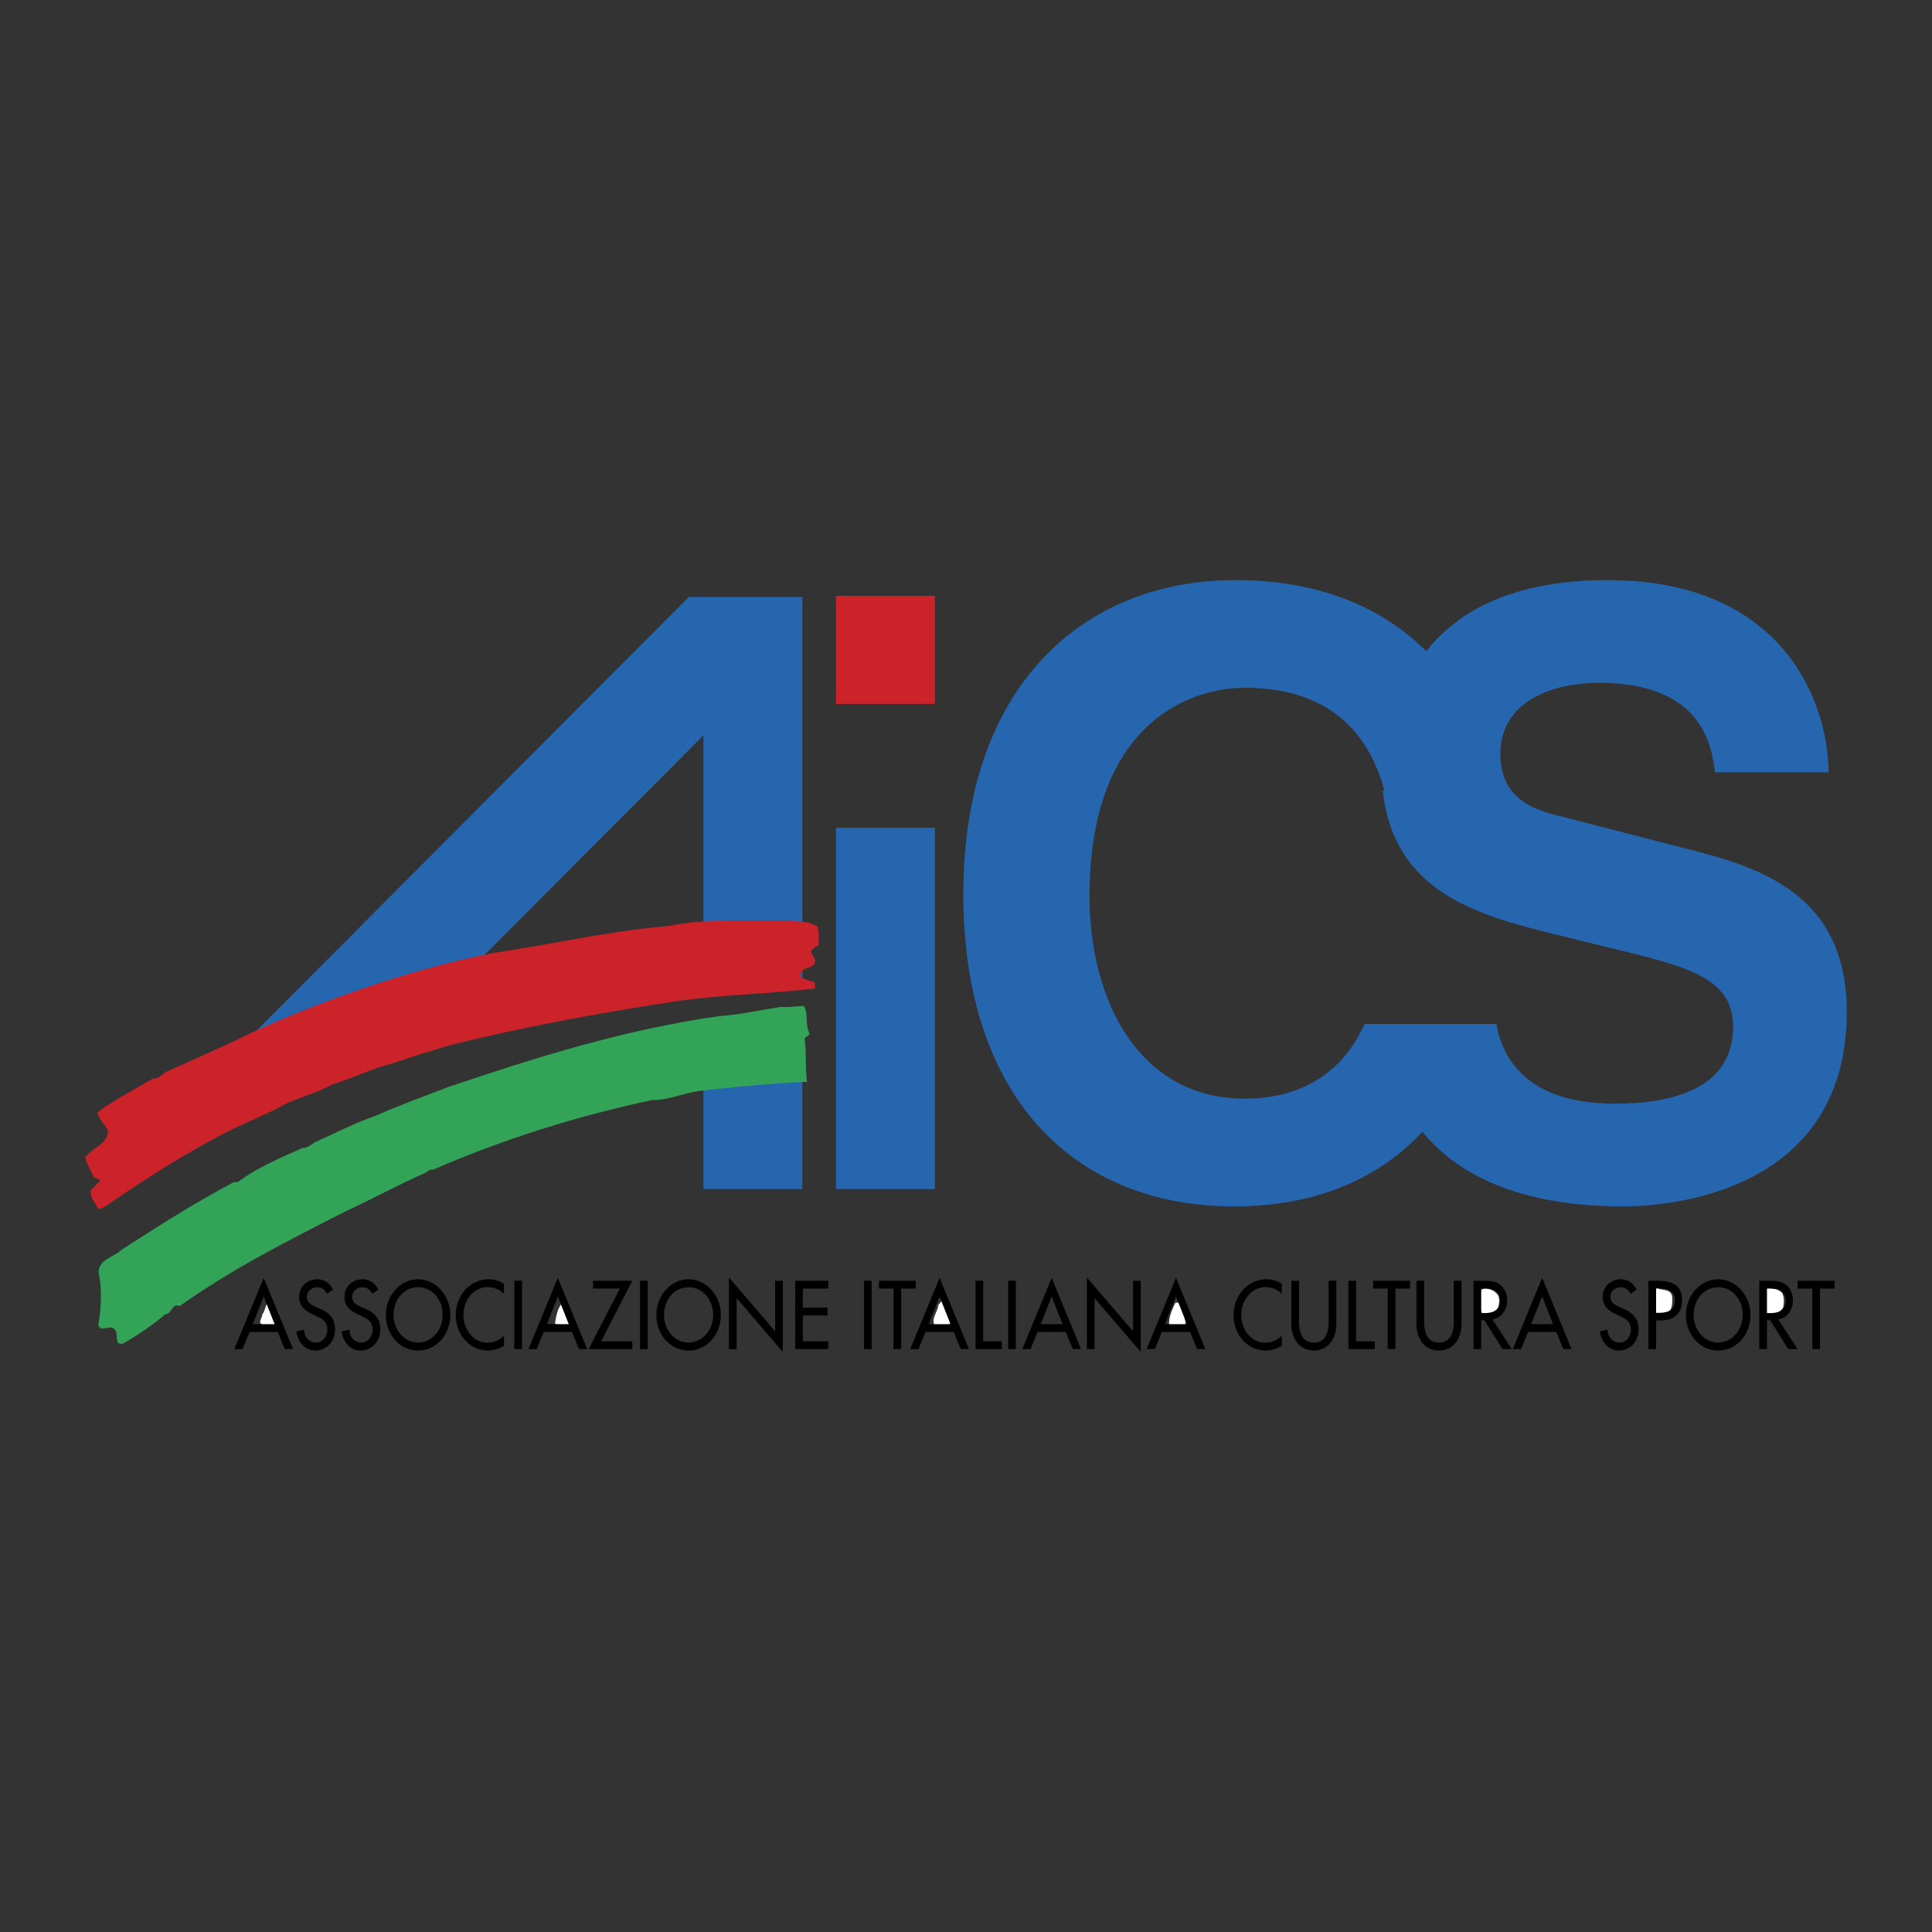 <svg xmlns="http://www.w3.org/2000/svg" width="2500" height="2500" viewBox="0 0 192.756 192.756"><rect x="0" y="0" width="192.756" height="192.756" fill="#333333" stroke="none"/><g fill-rule="evenodd" clip-rule="evenodd"><path fill="#fff" fill-opacity="0" d="M0 0h192.756v192.756H0V0z"/><path d="M149.479 129.26c.176.429.096.947-.074 1.336-.428.392-1.027.654-1.547.443-.307-.729-.184-1.505-.148-2.323.599-.35 1.421-.013 1.769.544zM166.834 129.326c.004.603.1 1.506-.633 1.642-.43.047-1.16.268-1.209-.334.125-.69-.314-1.721.328-2.113.518.254 1.334.032 1.514.805zM27.894 131.899c-.297.52-1.202.441-1.72.273-.476-.254-.005-.646-.009-1.033.341-.391.25-.993.763-1.385.608.599.701 1.416.966 2.145zM177.812 129.016c.219.429.18.946.098 1.421-.297.52-.855.739-1.373.657l-.344-.04c-.137-.816-.188-1.678.064-2.498.561-.005 1.163-.01 1.555.46zM57.177 132.035c-.514.306-1.332.313-1.808.016.122-.776.245-1.51.757-2.116l.302.04.749 2.06zM94.9 132.012c-.471.306-1.16.354-1.678.187-.308-.686.333-1.338.413-2.027l.341-.391c.523.641.744 1.414.924 2.231zM117.619 129.965c.264.687.658 1.415.664 2.147-.428.305-1.117.182-1.635.143-.094-.773.287-1.595.627-2.287l.344-.003z" fill="#fff"/><path d="M169.451 84.987l-13.777-3.554c-2.361-.579-5.982-1.57-5.982-6.199 0-5.372 5.354-7.107 9.84-7.107 10.314 0 11.258 6.281 11.574 8.926h11.336c-.078-7.273-4.725-19.175-22.043-19.175-9.533 0-15.02 3.149-18.098 7.101-4.084-4.096-10.264-7.101-19.029-7.101-15.227 0-27.159 10.579-27.159 31.325 0 20.498 11.274 31.16 26.993 31.16 8.219 0 14.457-2.776 18.809-7.446 3.422 4.178 9.502 7.446 20.059 7.446 4.959 0 22.279-1.57 22.279-19.423-.001-10.664-7.087-13.969-14.802-15.953zm-8.346 25.125c-8.785 0-11.229-4.559-11.807-7.953h-13.16c-2.166 4.882-6.363 7.457-11.924 7.457-10.453 0-15.512-9.587-15.512-20.249 0-16.778 9.586-20.746 15.512-20.746 10.205 0 12.926 6.695 13.914 10.249h-.172c1.168 10.645 10.209 12.646 18.662 14.712l6.062 1.488c5.982 1.488 10.234 2.728 10.234 7.356.002 6.281-6.219 7.686-11.809 7.686zM83.408 82.589v36.045h9.869V82.589h-9.869z" fill="#2566af"/><path fill="#cc2229" d="M83.408 59.449v10.78h9.869v-10.78h-9.869z"/><path fill="#2566af" d="M68.73 59.554l-45.478 45.62h11.674l6.723-3.182 28.532-28.621v24.195h9.87V59.554H68.73zM70.181 102.733v15.901h9.87v-15.901h-9.87z"/><path d="M80.668 92.043l.886.38c.177.601.141 1.333.103 1.937-.301.046-.515.263-.728.523.005.517.609.727.313 1.332-.469.479-1.418.314-1.367 1.219.39.298.865.423 1.383.548.087.171.046.43.048.646-4.775.558-9.511.598-14.242 1.327-7.612 1.186-15.179 2.543-22.483 4.414-1.761.532-3.522 1.064-5.282 1.682-2.105.535-4.078 1.5-6.183 2.164-1.371.743-2.918 1.188-4.377 1.803-2.186 1.225-4.632 2.107-6.818 3.289-3.772 2.013-7.156 4.151-10.538 6.463-.514.35-.984.741-1.585.875-.265-.687-.828-1.069-.749-1.888l.896-.912c-.002-.259-.347-.299-.563-.34-.307-.687-.701-1.372-.878-2.017.638-.953 2.142-1.268 2.303-2.604-.307-.686-.915-1.198-1.092-1.885 1.668-1.264 3.726-2.314 5.568-3.406.604.08.9-.525 1.415-.702 2.788-1.272 5.577-2.46 8.321-3.817 0 0 11.579-5.52 24.24-7.997 5.849-.869 11.629-2.217 17.568-2.699.945-.224 1.605-.265 2.752-.411 0 0 8.538-.332 11.089.076z" fill="#cc2229"/><path d="M80.525 107.935c-.228-1.462-.024-2.885-.252-4.218-.003-.388.558-.264.468-.693-.438-.771-.06-1.894-.54-2.665-.732.049-1.549.143-2.325.105-2.107.32-3.998.768-6.107.914-9.419 1.33-18.309 4.119-27.068 7.08-2.403.926-4.851 1.808-7.21 2.861-2.061.707-3.99 1.714-5.963 2.593-.429.218-.812.652-1.33.613-2.23 1.01-4.505 1.934-6.473 3.415l-.388.003c-3.858 2.015-7.498 4.371-11.182 6.728-.768.782-2.403.969-2.305 2.346.359 1.676.245 3.486-.042 5.168.221.729.862.122 1.38.289.906.294-.028 1.767 1.09 1.584 1.414-.83 2.827-1.747 4.195-2.921.731-.05.636-1.168 1.457-.831 5.222-3.705 10.752-6.509 16.541-9.443 2.66-1.229 5.188-2.629 7.891-3.814.257-.089.47-.435.858-.352 6.95-3.031 14.294-5.334 21.859-6.949 1.465.073 3.03-.693 4.858-.925.002-.001 6.864-.792 10.588-.888z" fill="#33a457"/><path d="M24.9 132.89l-.7 1.709h-.822l2.93-7.107 2.93 7.107h-.822l-.7-1.709H24.9zm1.408-3.536l-1.09 2.758h2.181l-1.091-2.758zM32.623 129.073c-.228-.425-.521-.643-.984-.643-.489 0-1.026.371-1.026.969 0 .533.473.813.855.977l.439.189c.871.38 1.522.913 1.522 2.053 0 1.239-.863 2.125-1.961 2.125-.993 0-1.766-.813-1.896-1.908l.773-.181c-.008.751.529 1.294 1.188 1.294s1.131-.615 1.131-1.33c0-.732-.529-1.049-1.058-1.293l-.423-.199c-.7-.334-1.335-.777-1.335-1.727 0-1.104.879-1.764 1.807-1.764.684 0 1.245.371 1.579 1.031l-.611.407zM37.14 129.073c-.228-.425-.521-.643-.985-.643-.488 0-1.025.371-1.025.969 0 .533.472.813.854.977l.439.189c.871.38 1.522.913 1.522 2.053 0 1.239-.863 2.125-1.961 2.125-.993 0-1.766-.813-1.896-1.908l.773-.181c-.008.751.529 1.294 1.188 1.294s1.131-.615 1.131-1.33c0-.732-.529-1.049-1.058-1.293l-.423-.199c-.7-.334-1.335-.777-1.335-1.727 0-1.104.879-1.764 1.807-1.764.684 0 1.245.371 1.579 1.031l-.61.407zM44.928 131.189c0 2.025-1.44 3.554-3.214 3.554s-3.215-1.528-3.215-3.554c0-1.953 1.457-3.554 3.215-3.554 1.758.001 3.214 1.601 3.214 3.554zm-.764 0c0-1.501-1.009-2.759-2.45-2.759-1.441 0-2.45 1.258-2.45 2.759 0 1.556 1.123 2.759 2.45 2.759 1.326 0 2.45-1.203 2.45-2.759zM50.284 129.083a2.336 2.336 0 0 0-1.62-.67c-1.375 0-2.425 1.275-2.425 2.785 0 1.492 1.042 2.768 2.409 2.768.602 0 1.181-.253 1.636-.706v1.004a3.06 3.06 0 0 1-1.612.479c-1.75 0-3.198-1.546-3.198-3.518 0-2.017 1.457-3.59 3.264-3.59a2.74 2.74 0 0 1 1.546.461v.987zM52.082 134.599h-.765v-6.819h.765v6.819zM54.247 132.89l-.7 1.709h-.822l2.93-7.107 2.93 7.107h-.822l-.7-1.709h-2.816zm1.408-3.536l-1.09 2.758h2.181l-1.091-2.758zM63.085 133.821v.778h-4.354l3.109-6.041h-2.67v-.778h3.915l-3.109 6.041h3.109zM64.624 134.599h-.766v-6.819h.766v6.819zM71.916 131.189c0 2.025-1.441 3.554-3.215 3.554-1.774 0-3.215-1.528-3.215-3.554 0-1.953 1.457-3.554 3.215-3.554s3.215 1.601 3.215 3.554zm-.766 0c0-1.501-1.009-2.759-2.45-2.759s-2.45 1.258-2.45 2.759c0 1.556 1.123 2.759 2.45 2.759 1.327 0 2.45-1.203 2.45-2.759zM72.729 127.455l4.606 5.362v-5.037h.766v7.099l-4.607-5.362v5.082h-.765v-7.144zM79.338 127.78h3.295v.778h-2.53v1.908h2.458v.777h-2.458v2.578h2.53v.778h-3.295v-6.819zM86.963 134.599h-.765v-6.819h.765v6.819zM89.909 134.599h-.765v-6.041h-1.456v-.778h3.678v.778h-1.457v6.041zM92.334 132.89l-.7 1.709h-.822l2.93-7.107 2.93 7.107h-.822l-.7-1.709h-2.816zm1.409-3.536l-1.091 2.758h2.181l-1.09-2.758zM98.096 133.821h1.865v.778h-2.629v-6.819h.764v6.041zM101.352 134.599h-.764v-6.819h.764v6.819zM103.518 132.89l-.701 1.709h-.822l2.93-7.107 2.93 7.107h-.82l-.701-1.709h-2.816zm1.406-3.536l-1.09 2.758h2.182l-1.092-2.758zM108.441 127.455l4.606 5.362v-5.037h.765v7.099l-4.607-5.362v5.082h-.764v-7.144zM115.92 132.89l-.699 1.709h-.822l2.93-7.107 2.93 7.107h-.822l-.699-1.709h-2.818zm1.408-3.536l-1.092 2.758h2.182l-1.09-2.758zM127.883 129.083a2.333 2.333 0 0 0-1.619-.67c-1.375 0-2.426 1.275-2.426 2.785 0 1.492 1.043 2.768 2.41 2.768.602 0 1.18-.253 1.635-.706v1.004a3.057 3.057 0 0 1-1.611.479c-1.75 0-3.197-1.546-3.197-3.518 0-2.017 1.455-3.59 3.264-3.59a2.74 2.74 0 0 1 1.545.461v.987h-.001zM129.6 127.78v4.024c0 1.112.303 2.144 1.482 2.144s1.48-1.031 1.48-2.144v-4.024h.766v4.313c0 1.501-.838 2.649-2.246 2.649s-2.246-1.148-2.246-2.649v-4.313h.764zM135.297 133.821h1.865v.778h-2.631v-6.819h.766v6.041zM139.221 134.599h-.766v-6.041h-1.457v-.778h3.678v.778h-1.455v6.041zM142.084 127.78v4.024c0 1.112.301 2.144 1.482 2.144 1.18 0 1.48-1.031 1.48-2.144v-4.024h.766v4.313c0 1.501-.838 2.649-2.246 2.649s-2.246-1.148-2.246-2.649v-4.313h.764zM150.834 134.599h-.928l-1.807-2.885h-.318v2.885h-.766v-6.818h.93c.545 0 1.131.01 1.619.316.512.334.805.977.805 1.628 0 .977-.586 1.79-1.473 1.908l1.938 2.966zm-3.053-3.59h.244c.781 0 1.629-.163 1.629-1.248 0-1.067-.912-1.221-1.67-1.221h-.203v2.469zM152.453 132.89l-.699 1.709h-.822l2.93-7.107 2.93 7.107h-.822l-.699-1.709h-2.818zm1.408-3.536l-1.092 2.758h2.182l-1.09-2.758zM162.676 129.073c-.229-.425-.521-.643-.986-.643-.488 0-1.025.371-1.025.969 0 .533.473.813.855.977l.439.189c.871.38 1.521.913 1.521 2.053 0 1.239-.863 2.125-1.961 2.125-.994 0-1.766-.813-1.896-1.908l.773-.181c-.008.751.529 1.294 1.188 1.294.66 0 1.131-.615 1.131-1.33 0-.732-.527-1.049-1.057-1.293l-.424-.199c-.699-.334-1.334-.777-1.334-1.727 0-1.104.879-1.764 1.807-1.764.684 0 1.244.371 1.578 1.031l-.609.407zM165.23 134.599h-.766v-6.818h.879c1.889 0 2.475.724 2.475 1.972 0 1.438-.984 1.989-2.148 1.989h-.439v2.857h-.001zm0-3.618h.244c.781 0 1.627-.163 1.627-1.248 0-1.066-.91-1.193-1.668-1.193h-.203v2.441zM174.639 131.189c0 2.025-1.441 3.554-3.215 3.554s-3.215-1.528-3.215-3.554c0-1.953 1.457-3.554 3.215-3.554s3.215 1.601 3.215 3.554zm-.766 0c0-1.501-1.008-2.759-2.449-2.759s-2.449 1.258-2.449 2.759c0 1.556 1.123 2.759 2.449 2.759s2.449-1.203 2.449-2.759zM179.342 134.599h-.928l-1.807-2.885h-.316v2.885h-.766v-6.818h.928c.545 0 1.131.01 1.619.316.514.334.807.977.807 1.628 0 .977-.586 1.79-1.473 1.908l1.936 2.966zm-3.051-3.59h.244c.781 0 1.627-.163 1.627-1.248 0-1.067-.912-1.221-1.668-1.221h-.203v2.469zM181.58 134.599h-.764v-6.041h-1.457v-.778h3.678v.778h-1.457v6.041z"/></g></svg>
